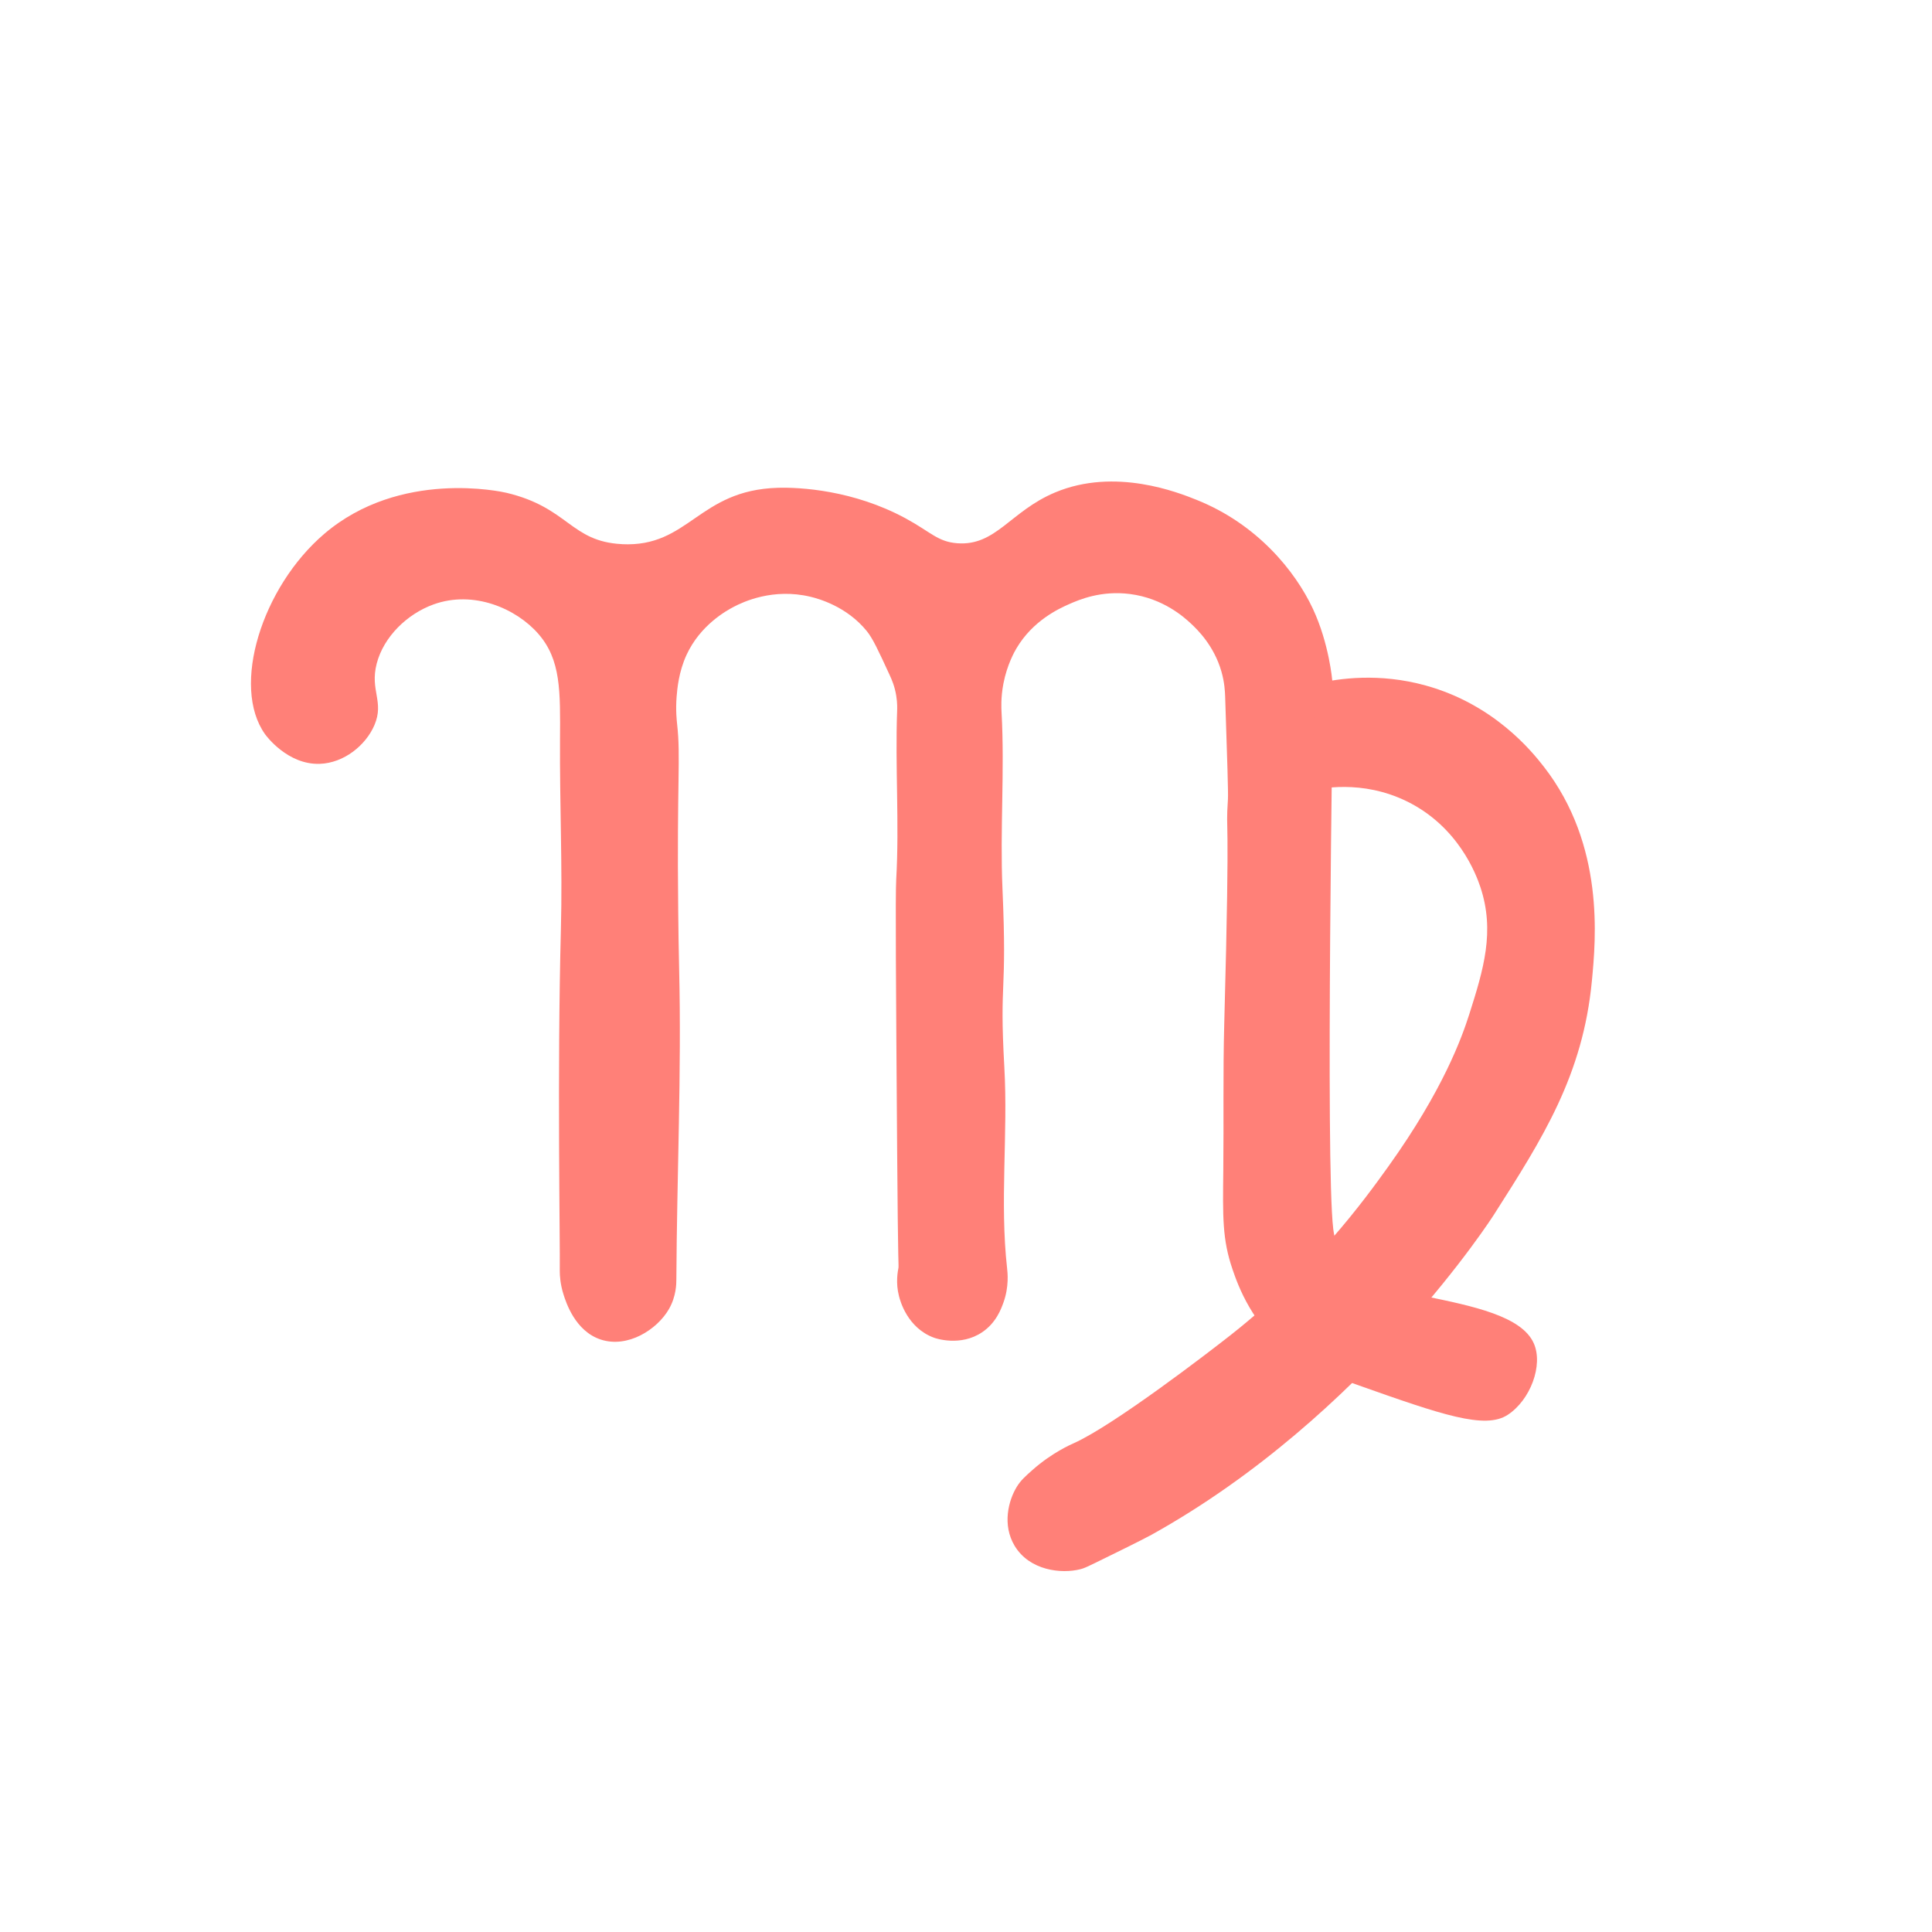<?xml version="1.0" encoding="UTF-8"?>
<svg id="Layer_1" xmlns="http://www.w3.org/2000/svg" viewBox="0 0 500 500">
  <defs>
    <style>
      .cls-1 {
        fill: #ff8078;
      }
    </style>
  </defs>
  <path class="cls-1" d="M160.93,140.82c-13.29-.68-13.77-9.46-29.84-13.28-1.17-.28-27.51-6.16-47.16,10.61-16.15,13.78-24.17,39.47-15.33,51.87.25.36,5.83,7.94,14.15,7.66,6.29-.21,11.93-4.83,14.15-10.02,2.6-6.09-1.22-8.94.59-15.92,1.81-6.97,7.9-12.87,14.74-15.33,10.31-3.71,21.37,1.04,27.12,7.66,5.82,6.7,5.66,14.74,5.58,27.37-.1,16.35.66,32.72.23,49.07-.98,37.17-.18,81.74-.29,88,0,.06,0,.25,0,.5,0,1.12.13,3.37.97,6.01.65,2.05,3.01,9.45,9.6,11.64,6.98,2.32,14.63-2.55,17.69-7.89,1.89-3.3,1.91-6.56,1.91-7.65.14-26.78,1.36-53.56.72-80.34-.13-5.57-.18-9.76-.24-15.06-.37-34.02.68-39.59-.28-48.3-.1-.93-.41-3.61-.13-7.16.17-2.07.55-6.4,2.56-10.77,3.57-7.75,10.35-11.46,12.19-12.43,2.46-1.3,10.21-4.93,19.85-2.63,2.24.53,9.44,2.55,14.58,8.85,1.58,1.93,3.05,5.11,5.98,11.48.47,1.01,1.27,2.8,1.67,5.26.32,1.92.25,3.4.24,3.83-.54,14.58.59,29.19-.24,43.76-.23,4.1-.08,26.17.24,70.3.22,30.77.43,29.67.35,30.13-.19,1.03-.77,3.93.13,7.41.28,1.08,2.12,8.22,9.09,10.76.35.13,6.8,2.36,12.43-1.43,3.62-2.44,4.91-6.03,5.5-7.65,1.51-4.17,1.07-7.85.96-8.85-1.93-17.27.26-34.77-.72-52.12-1.32-23.53.76-17.89-.48-46.15-.67-15.21.6-30.47-.24-45.67-.05-.91-.22-3.77.48-7.41.94-4.91,2.91-8.34,3.35-9.09,4.25-7.23,11.01-10.32,13.63-11.48,2.66-1.18,8.33-3.59,15.78-2.63,8.61,1.11,14.02,6.01,15.78,7.65,1.57,1.47,5.95,5.64,7.89,12.43.82,2.88.91,5.18.96,6.46.55,16.6.82,24.91.72,26.54-.68,10.81.69-2.25-.96,58.34-.34,12.51-.1,25.03-.24,37.54-.14,12.33-.27,18.04,2.39,25.82,1.43,4.2,5.1,14.5,15.3,22.24,2.33,1.76,5.05,3.43,16.98,7.65,21.95,7.77,33.04,11.58,38.9,7.78,5.9-3.82,9.29-12.89,6.78-18.54-3.12-7.03-15.73-9.63-28.27-12.21,0,0-6.15-1.27-13.59-4.77-3.05-1.43-5.53-2.88-7.41-5.5-1.9-2.65-2.42-5.43-2.63-7.17-2.04-16.8-.05-137.44-.08-138.79-.02-.6-.04-1.2-.04-1.2-.02-.5-.06-1.11-.12-1.79,0,0-.78-9.58-5.02-18.65-4.56-9.76-14.43-21.94-30.13-28.21-4.72-1.89-21.06-8.42-36.58-1.91-11.62,4.87-15.31,13.91-25.34,13.15-5.08-.39-6.84-2.91-13.39-6.46-13.5-7.3-27.28-8.05-33-7.89-20.66.58-23.01,15.47-40.41,14.59Z"/>
  <path class="cls-1" d="M341.04,176.84c5.41-1.22,15.81-2.8,27.97.58,17.77,4.93,27.55,17.17,30.57,21.05,15.74,20.27,13.43,44.58,12.4,55.37-2.32,24.41-12.7,40.69-25.38,60.56,0,0-33.14,51.95-88.54,82.77-2.09,1.16-9.66,4.9-14.42,7.21-2.64,1.28-3.16,1.51-4.04,1.73-4.93,1.26-13.16.36-17.02-6.06-3.25-5.41-1.6-11.76.58-15.29,1.03-1.66,2.14-2.64,4.04-4.33,5.02-4.45,9.91-6.58,10.67-6.92,10.27-4.58,34.93-23.5,40.95-28.26,21.35-16.9,34.2-34.59,40.48-43.36,14.23-19.88,19.06-33.48,20.95-39.41,3.7-11.62,6.67-21.45,2.88-32.88-1.12-3.37-5.74-15.69-19.03-22.21-11.63-5.7-22.57-3.37-25.67-2.6.87-9.32,1.73-18.65,2.6-27.97Z"/>
</svg>